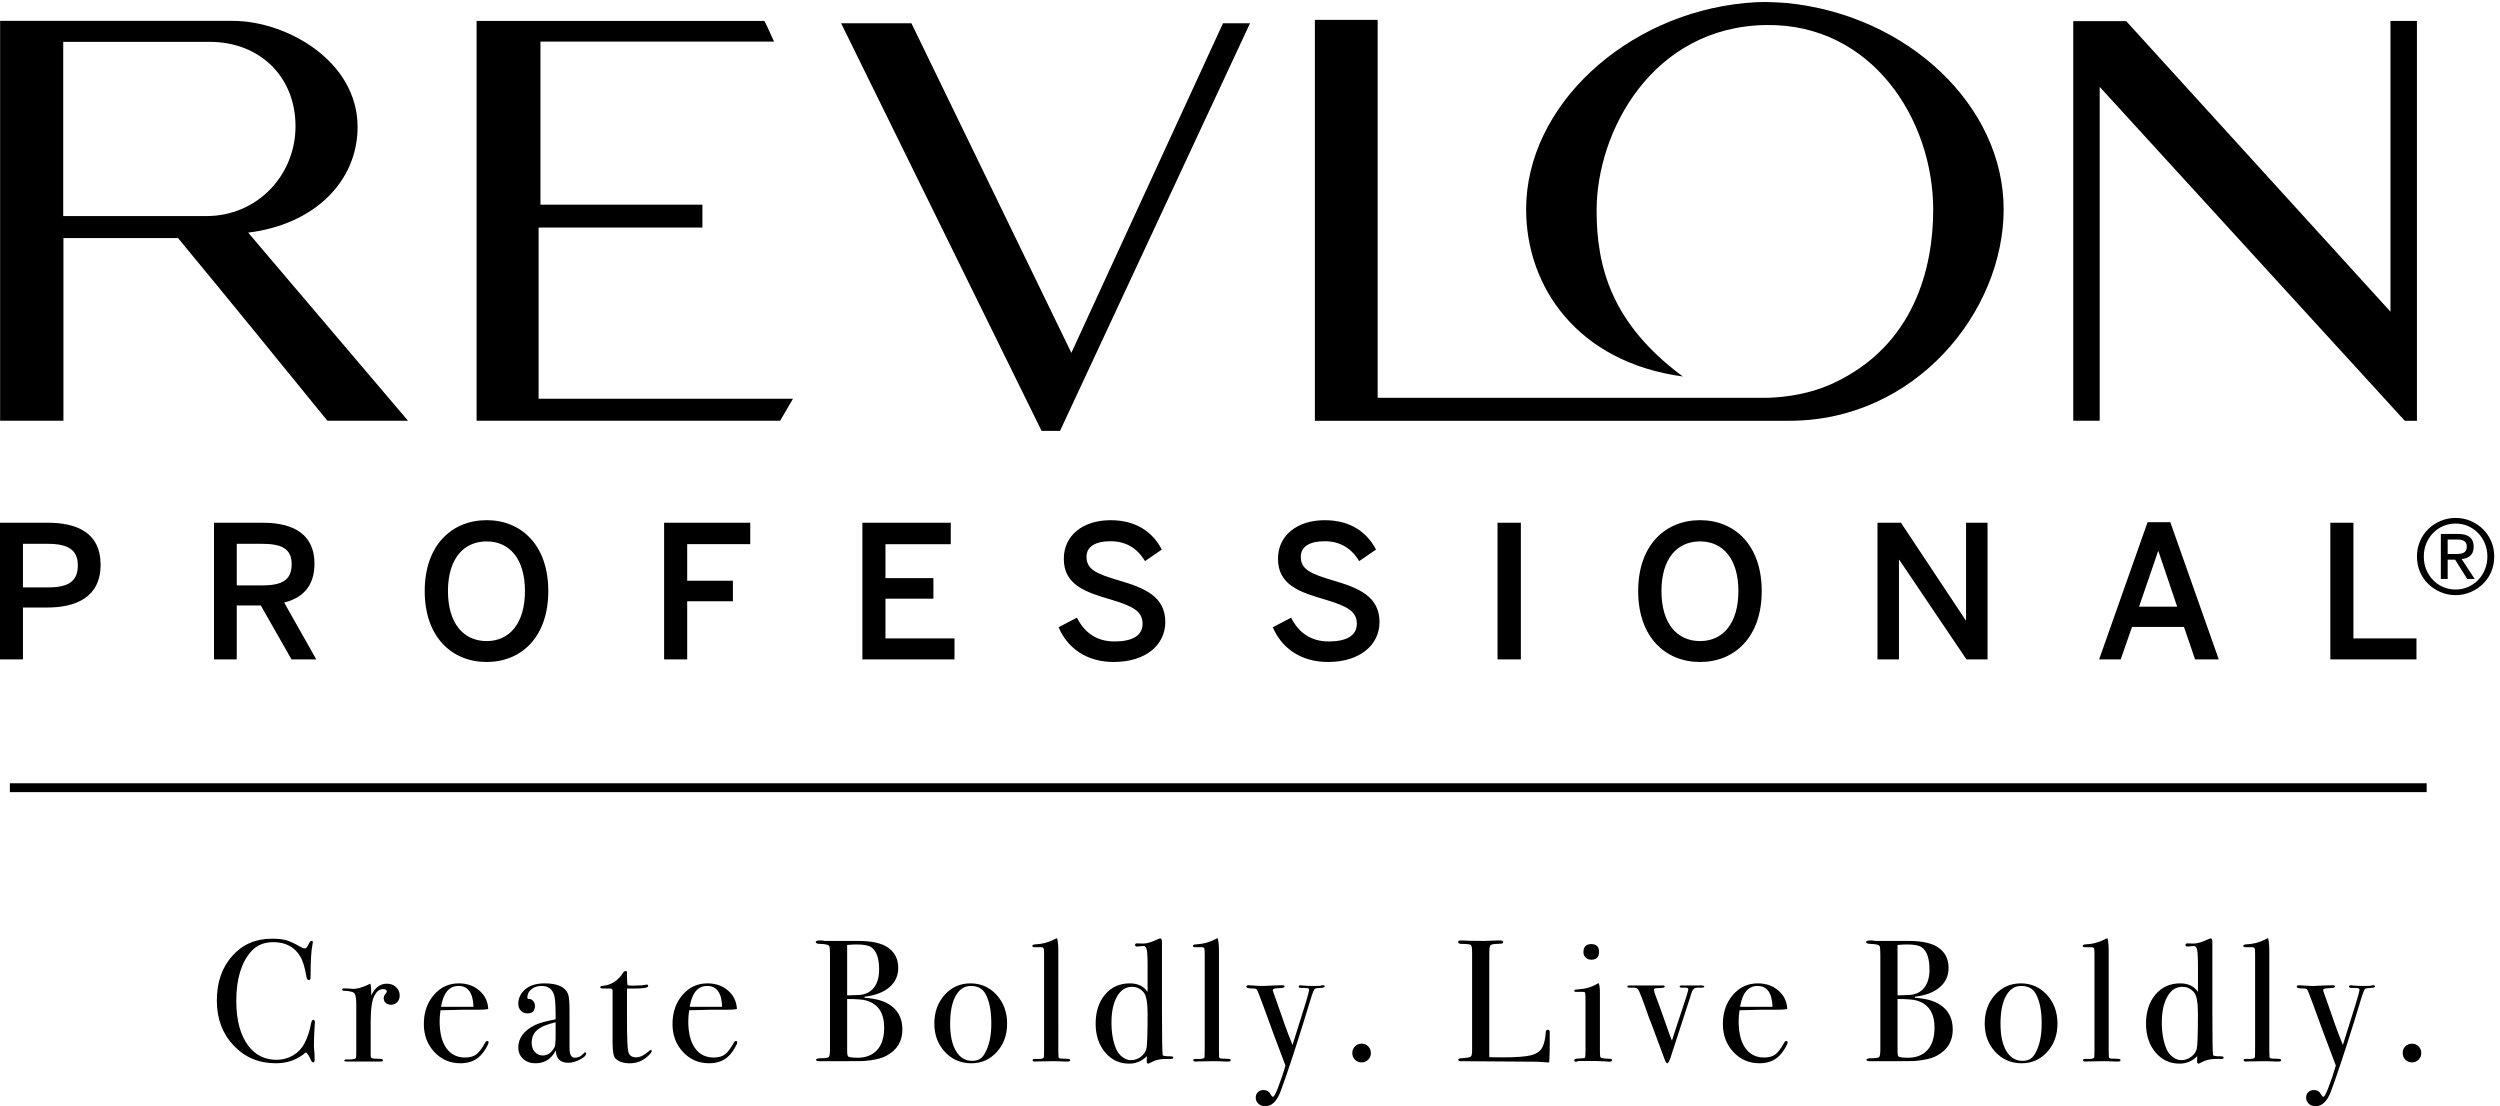<svg xmlns="http://www.w3.org/2000/svg" width="113" height="50" viewBox="0 0 113 50">
    <g fill="none" fill-rule="evenodd">
        <g fill="#000">
            <g>
                <path d="M48.426 15.948L41.197 1.053 38.019 1.053 47.079 19.474 47.914 19.474 56.5 1.053 55.279 1.053zM24.345 10.283h7.404V9.252h-7.32V1.88h10.557c-.142-.31-.284-.64-.437-.934H21.542v18.071h13.72c.198-.34.388-.668.581-.994H24.345v-7.74zM16.162 5.734c0-2.985-3.222-4.793-5.64-4.79H.005v18.073h2.862V10.76h5.18c2.274 2.75 4.509 5.502 6.75 8.256h3.644l-7.224-8.502c2.971-.36 4.946-2.297 4.946-4.779zM2.858 9.766V1.892h6.617c2.23-.005 3.882 1.54 3.882 3.818 0 2.212-1.733 4.058-4.024 4.056H2.858zM80.75.135c-.76-.048-1.104-.07-1.857 0-5.409.51-9.912 4.655-9.912 9.323 0 3.515 2.327 6.912 7.082 7.559-3.217-2.386-3.896-4.934-3.896-7.511 0-3.573 2.524-8.298 7.655-8.375 4.79-.071 7.559 4.27 7.559 8.353 0 2.58-.828 6.134-4.54 7.848-1.305.601-2.66.649-3.084.649H62.27V.898h-2.837v18.121h21.445c5.71 0 9.687-4.938 9.687-9.561 0-4.668-4.324-8.785-9.817-9.323M108.049 14.088L96.105.956 93.711.956 93.711 19.016 94.906 19.016 94.906 3.926 108.696 19.019 109.245 19.019 109.245.946 108.049.946zM2.165 23.628H0v6.176h1.038V27.46H2.13c1.272 0 2.417-.442 2.417-1.937 0-1.427-1.044-1.895-2.383-1.895m.017 2.923H1.038v-1.97h1.136c.928 0 1.344.293 1.344.975 0 .71-.416.995-1.336.995M14.215 25.481c0-1.26-.855-1.853-2.327-1.853H9.673v6.176h1.028v-2.436h1.088l1.387 2.436h1.12l-1.452-2.57c.86-.207 1.37-.769 1.37-1.753zm-3.514.979v-1.88h1.139c.887 0 1.343.216 1.343.925 0 .736-.466.955-1.336.955h-1.146zM21.997 23.512c-1.57 0-2.8 1.126-2.8 3.205 0 2.077 1.23 3.205 2.8 3.205 1.565 0 2.786-1.128 2.786-3.205 0-2.08-1.22-3.205-2.786-3.205m0 5.465c-1.052 0-1.749-.807-1.749-2.26 0-1.452.697-2.245 1.75-2.245 1.037 0 1.73.793 1.73 2.245 0 1.453-.693 2.26-1.73 2.26M30.018 29.804L31.061 29.804 31.061 27.177 33.127 27.177 33.127 26.248 31.061 26.248 31.061 24.596 33.911 24.596 33.911 23.628 30.018 23.628zM40.023 27.059L42.19 27.059 42.19 26.131 40.023 26.131 40.023 24.597 42.975 24.597 42.975 23.628 38.98 23.628 38.98 29.804 43.143 29.804 43.143 28.855 40.023 28.855zM50.568 26.234c-1.014-.302-1.458-.495-1.458-1.07 0-.45.395-.7 1.082-.7.667 0 1.194.284 1.563.9l.758-.524c-.375-.726-1.093-1.327-2.313-1.327-1.255 0-2.116.692-2.116 1.743 0 1.177.962 1.505 2.155 1.853 1.02.3 1.405.55 1.405 1.087 0 .558-.509.798-1.262.798-.768 0-1.336-.349-1.704-1.075l-.83.433c.396.935 1.262 1.57 2.491 1.57 1.474 0 2.333-.793 2.333-1.803 0-1.16-.934-1.544-2.104-1.885M60.248 26.234c-1.012-.302-1.452-.495-1.452-1.07 0-.45.39-.7 1.076-.7.667 0 1.195.284 1.563.9l.761-.524c-.376-.726-1.096-1.327-2.314-1.327-1.257 0-2.117.692-2.117 1.743 0 1.177.96 1.505 2.158 1.853 1.019.3 1.406.55 1.406 1.087 0 .558-.51.798-1.264.798-.769 0-1.34-.349-1.705-1.075l-.829.433c.393.935 1.265 1.57 2.493 1.57 1.471 0 2.33-.793 2.33-1.803 0-1.16-.936-1.544-2.106-1.885M67.688 29.804L68.743 29.804 68.743 23.628 67.688 23.628zM76.844 23.512c-1.573 0-2.799 1.126-2.799 3.205 0 2.077 1.226 3.205 2.799 3.205 1.563 0 2.786-1.128 2.786-3.205 0-2.08-1.223-3.205-2.786-3.205m0 5.465c-1.053 0-1.746-.807-1.746-2.26 0-1.452.693-2.245 1.746-2.245 1.038 0 1.731.793 1.731 2.245 0 1.453-.693 2.26-1.731 2.26M88.866 28.037L88.85 28.037 85.924 23.628 84.862 23.628 84.862 29.805 85.833 29.805 85.833 25.307 85.85 25.307 88.884 29.805 89.837 29.805 89.837 23.628 88.866 23.628zM97.07 23.604l-2.189 6.2h.976l.51-1.468h2.348l.503 1.468h1.07l-2.189-6.2h-1.028zm-.384 3.816l.86-2.507h.015l.846 2.507h-1.721zM106.375 23.628L105.331 23.628 105.331 29.804 109.224 29.804 109.224 28.855 106.375 28.855zM112.602 24.465c-.092-.214-.22-.4-.38-.556-.16-.154-.344-.276-.556-.365-.21-.09-.434-.133-.673-.133-.238 0-.461.044-.674.133-.212.089-.397.211-.556.365-.162.156-.29.342-.378.556-.094.213-.139.444-.139.69 0 .25.045.483.139.694.089.212.216.397.378.551.16.156.344.276.556.365.213.09.436.135.674.135.239 0 .463-.046.673-.135.212-.089.397-.21.555-.365.162-.154.29-.34.38-.55.093-.212.138-.446.138-.696 0-.245-.045-.476-.137-.69m-.287 1.282c-.074.182-.175.339-.305.471-.13.135-.282.238-.455.315-.174.074-.36.115-.562.115-.202 0-.39-.04-.565-.115-.174-.077-.328-.18-.455-.315-.128-.132-.229-.289-.306-.47-.075-.181-.111-.381-.111-.593 0-.209.036-.403.111-.589.077-.182.178-.338.306-.47.127-.136.281-.241.455-.316.175-.076.363-.115.565-.115.201 0 .388.039.562.115.173.075.325.18.455.315.13.133.23.289.305.471.077.186.114.38.114.59 0 .21-.037.41-.114.591" transform="translate(-104 -13) translate(104 13)"/>
                <path d="M111.653 25.121c.104-.09.157-.222.157-.407 0-.39-.239-.581-.716-.581h-.768v2.039h.309v-.876h.334l.552.876h.337l-.59-.9c.155-.017.282-.065.385-.15m-.697-.08h-.321v-.656h.409c.053 0 .106.002.162.01.05.005.1.02.144.042.044.022.08.053.108.096.027.042.042.099.042.166 0 .082-.018.146-.046.193-.031.048-.073.082-.123.103-.05.02-.109.033-.177.038-.065.008-.132.008-.198.008M14.157 46.097c-.047 0-.081.063-.102.188-.057.314-.154.605-.29.872-.12.23-.293.412-.518.546-.225.133-.474.2-.746.2-.529 0-.952-.21-1.272-.628-.366-.482-.549-1.16-.549-2.034 0-.98.222-1.723.667-2.231.246-.282.581-.424 1.005-.424.55 0 .952.21 1.209.629.125.204.222.515.29.934.016.1.05.148.102.148.026 0 .047-.006.062-.022.017-.016.024-.073.024-.173 0-.691.03-1.162.087-1.413.01-.048.015-.082.015-.103 0-.042-.021-.063-.062-.063-.042 0-.097.073-.165.22-.042.084-.086.126-.134.126-.057 0-.144-.034-.258-.102-.236-.136-.434-.227-.593-.271-.16-.045-.373-.067-.64-.067-.733 0-1.33.26-1.793.782-.464.52-.695 1.191-.695 2.014 0 .817.252 1.494.757 2.03.505.537 1.142.805 1.912.805.528 0 .98-.165 1.358-.494.073.052.146.164.22.337.031.079.068.118.11.118.04 0 .062-.034.062-.102v-.07c0-.137-.005-.253-.015-.35-.011-.097-.016-.161-.016-.193 0-.283.01-.575.03-.88.011-.151.017-.222.017-.211 0-.08-.026-.118-.079-.118zm3.744-1.48c-.11-.103-.248-.154-.416-.154-.303 0-.539.178-.706.534v-.157c0-.126-.01-.252-.032-.377l-.063.024-.101.046c-.236.11-.45.166-.644.166.01 0-.024-.004-.102-.012-.079-.008-.157-.012-.235-.012h-.055c-.053 0-.08.018-.08.055 0 .037.032.055.095.055.188.006.326.03.412.075.087.045.13.212.13.501v2.17c0 .175-.006.272-.016.293-.031.042-.136.063-.314.063h-.11c-.068 0-.102.016-.102.048 0 .031.042.047.125.047h1.523c.068 0 .102-.018.102-.056 0-.03-.029-.051-.086-.062-.225-.005-.36-.016-.404-.032-.045-.015-.067-.054-.067-.118v-1.546c0-.578.06-.975.18-1.188.105-.183.231-.273.377-.273.115 0 .173.038.173.117 0 .022-.024.058-.07.11-.048.053-.071.116-.071.189 0 .084.032.153.094.208.063.055.141.083.236.083.114 0 .208-.04.282-.119.074-.079.11-.177.11-.298 0-.151-.055-.279-.165-.38zm4.12 2.438c-.036 0-.065.02-.086.063-.146.267-.282.448-.407.542-.126.094-.294.14-.503.14-.366 0-.65-.141-.852-.426-.201-.284-.302-.69-.302-1.216 0-.156.013-.321.04-.494l.94-.023h.55c.278.005.5-.005.668-.031-.016-.34-.15-.62-.401-.836-.25-.218-.562-.326-.933-.326-.45 0-.826.175-1.127.526-.3.35-.451.788-.451 1.311 0 .503.158.924.475 1.265.316.34.71.51 1.18.51.378 0 .679-.115.904-.346.083-.083.166-.192.247-.326.08-.133.121-.227.121-.279 0-.036-.021-.054-.062-.054zm-2.087-1.548c.104-.627.369-.942.792-.942.43 0 .655.315.676.942h-1.468zm6.522 2.059c-.026 0-.065.028-.117.086-.095.105-.215.157-.362.157-.125 0-.2-.095-.227-.283-.006-.042-.008-.183-.008-.424v-1.469c0-.355-.024-.594-.07-.714-.131-.314-.484-.471-1.06-.471-.382 0-.681.097-.895.29-.193.178-.29.39-.29.636 0 .126.039.23.116.31.078.082.176.122.296.122.228 0 .341-.115.341-.346 0-.078-.026-.148-.077-.211-.051-.064-.108-.094-.172-.094-.065 0-.096-.021-.096-.064 0-.152.061-.277.184-.377.123-.1.276-.149.46-.149.292 0 .48.134.565.401.046.146.07.45.07.91v.197c-.435.084-.741.168-.917.251-.514.252-.77.592-.77 1.02 0 .21.073.382.218.516.146.133.33.2.555.2.416 0 .723-.194.921-.581.016.372.202.558.562.558.172 0 .35-.049.535-.146.184-.097.278-.19.278-.279 0-.03-.014-.046-.04-.046zm-1.388-.236c-.135.251-.312.377-.534.377-.144 0-.264-.054-.36-.16-.095-.109-.143-.246-.143-.413 0-.241.083-.434.251-.578.168-.144.445-.26.832-.35v.574c0 .309-.015.492-.046.55zm4.34.133c-.027 0-.05.014-.071.04-.215.193-.409.29-.581.29-.204 0-.325-.093-.361-.278-.037-.187-.055-.646-.055-1.38v-1.452h.322c.423 0 .635-.037.635-.112 0-.046-.02-.069-.062-.069-.016 0-.034.003-.055.009-.095.025-.285.039-.573.039-.11 0-.188-.005-.236-.017-.021-.062-.031-.203-.031-.424v-.164c0-.037-.019-.055-.055-.055-.046 0-.085.024-.116.071-.23.366-.546.567-.952.604-.057.006-.086.026-.086.063 0 .036.058.055.173.055h.298c.052.005.081.034.086.086v2.335c0 .408.043.653.126.737.146.146.363.22.651.22.309 0 .576-.103.801-.307.131-.12.196-.204.196-.251 0-.026-.018-.04-.055-.04zm3.853-.408c-.036 0-.065.02-.086.063-.147.267-.282.448-.408.542-.126.094-.294.14-.503.14-.366 0-.65-.141-.851-.426-.202-.284-.303-.69-.303-1.216 0-.156.014-.321.04-.494l.941-.023h.55c.277.005.5-.005.668-.031-.016-.34-.15-.62-.401-.836-.25-.218-.563-.326-.934-.326-.45 0-.826.175-1.127.526-.3.35-.45.788-.45 1.311 0 .503.157.924.474 1.265.316.34.71.51 1.181.51.377 0 .678-.115.903-.346.084-.083.166-.192.247-.326.081-.133.122-.227.122-.279 0-.036-.021-.054-.063-.054zm-2.087-1.548c.104-.627.368-.942.792-.942.43 0 .654.315.675.942h-1.467zm9.017-.109c-.266-.168-.638-.267-1.114-.298v-.048c.481-.057.856-.2 1.123-.428.266-.228.4-.52.4-.875 0-.409-.162-.72-.487-.935-.278-.183-.699-.278-1.264-.283h-1.53c-.047 0-.1-.008-.157-.023h-.094c-.13 0-.197.024-.197.074 0 .055.071.083.212.083.23.005.364.039.4.102.022.036.032.17.032.4v4.25c0 .198-.017.317-.05.357-.035.039-.147.058-.335.058-.162 0-.243.022-.243.067 0 .045.044.067.134.067h.957c.592 0 .947-.002 1.068-.008.439-.032.777-.11 1.012-.235.487-.257.73-.652.73-1.187 0-.507-.199-.887-.597-1.138zm-.702-.742c-.165.201-.396.307-.695.318l-.431.015h-.072v-2.277c.19-.016.328-.023.417-.023.335 0 .562.044.683.133.23.167.345.502.345 1.004 0 .352-.082.628-.247.83zm.153 2.807c-.214.23-.502.346-.863.346-.24 0-.387-.018-.44-.055-.031-.021-.048-.108-.048-.259v-2.34c.425 0 .716.023.873.07.533.157.8.565.8 1.225 0 .445-.107.783-.322 1.013zm5.404-2.493c-.316-.348-.71-.522-1.181-.522-.466 0-.854.172-1.165.518-.312.346-.468.78-.468 1.303 0 .508.16.934.478 1.277.32.343.718.514 1.194.514.46 0 .845-.171 1.154-.514.309-.343.463-.769.463-1.277 0-.518-.158-.951-.475-1.3zm-.569 2.705c-.115.184-.294.275-.534.275-.314 0-.559-.148-.733-.444-.176-.295-.264-.707-.264-1.237 0-.534.083-.951.248-1.252.165-.301.394-.452.687-.452.308 0 .528.118.659.354.178.32.267.767.267 1.343 0 .597-.11 1.068-.33 1.413zm3.713.18c-.189-.004-.286-.01-.29-.015-.032-.01-.05-.03-.056-.059-.005-.028-.008-.121-.008-.278V43.097c.005-.31-.013-.54-.055-.692l-.062.024-.166.079c-.214.1-.446.157-.698.172-.13.005-.196.027-.196.067 0 .045.037.067.11.067H47.052c.067 0 .11.02.125.063.01.015.016.11.016.283v3.997c0 .377-.003.581-.008.612 0 .063-.073.095-.22.095h-.204c-.058 0-.086.017-.086.052 0 .049.039.07.117.066.032 0 .063-.002.095-.005.375-.007.585-.01.627-.01h.244l.416.015h.094c.068 0 .102-.024.102-.07 0-.037-.06-.056-.18-.056zm4.733-.109c-.236 0-.359-.018-.37-.055-.02-.089-.032-.754-.032-1.995V42.602c0-.126-.026-.188-.078-.188-.015 0-.033.005-.054.015-.322.152-.561.226-.717.22l-.282-.008c-.056 0-.085.024-.085.07 0 .048.033.072.101.072.031 0 .121-.009.271-.024.062-.005.107.031.14.11.036.094.054.34.054.738v1.225c-.178-.256-.445-.384-.801-.384-.46 0-.834.168-1.118.504-.286.337-.429.776-.429 1.317 0 .526.143.96.429 1.298.284.34.647.509 1.087.509.309 0 .575-.112.8-.338l-.008.244c0 .062.024.094.07.094.016 0 .06-.021.135-.06.177-.102.394-.152.651-.152H52.923c.072 0 .11-.019.11-.055 0-.043-.038-.063-.11-.063zm-1.112-.322c-.039.136-.124.253-.255.35-.13.096-.277.145-.439.145-.13 0-.257-.047-.38-.138-.124-.092-.216-.208-.279-.35-.147-.334-.22-.738-.22-1.209 0-.492.084-.885.251-1.178.167-.292.393-.44.675-.44.22 0 .4.089.541.267.11.142.166.464.166.967 0 .921-.02 1.45-.06 1.586zm3.639.432c-.189-.005-.286-.011-.29-.016-.032-.01-.05-.03-.056-.059-.005-.028-.007-.121-.007-.278V43.097c.005-.31-.014-.54-.056-.692l-.062.024-.165.079c-.215.1-.448.157-.699.172-.13.005-.196.027-.196.067 0 .045.036.067.11.067H54.311c.069 0 .11.02.126.063.01.015.016.11.016.283v3.997c0 .377-.003.581-.008.612 0 .063-.074.095-.22.095h-.205c-.056 0-.085.017-.085.052 0 .049.04.07.118.066.031 0 .062-.002.094-.005l.628-.01h.243l.416.015h.094c.068 0 .102-.024.102-.07 0-.037-.06-.056-.18-.056zm4.355-3.323c-.041 0-.077.006-.106.017-.028.01-.09.015-.184.015h-.22c-.115 0-.262-.006-.439-.021-.016-.006-.037-.01-.063-.01-.063 0-.094.018-.094.054 0 .043.026.065.079.065.184 0 .296.005.336.015.04.011.059.04.059.087 0 .079-.25.906-.753 2.482-.065-.18-.124-.33-.178-.457-.153-.409-.249-.672-.284-.787l-.137-.391-.132-.378c-.106-.278-.16-.438-.16-.48 0-.045.081-.071.244-.077.193-.005.29-.028.29-.066 0-.045-.029-.068-.086-.068l-.4.011-.456.021h-.141c-.063 0-.154-.005-.275-.015-.12-.011-.209-.017-.267-.017-.067 0-.102.022-.102.064 0 .052.07.078.208.078.14 0 .224.013.255.04.021.004.126.266.315.785.272.759.601 1.647.988 2.662-.084.304-.199.647-.346 1.029-.098.256-.171.385-.219.385-.031 0-.071-.045-.117-.133-.063-.116-.166-.173-.306-.173-.105 0-.19.031-.255.094-.066.063-.099.144-.099.243 0 .116.04.209.122.283.08.073.184.11.31.11.293 0 .523-.223.69-.668.273-.733.615-1.764 1.029-3.094l.33-1.076.062-.196.056-.144c.025-.075.054-.12.09-.136.033-.016.113-.027.24-.032.125-.005.187-.027.187-.064 0-.038-.023-.057-.07-.057zm2.037 2.762c-.08-.081-.18-.122-.294-.122-.12 0-.221.04-.302.122-.081.083-.122.182-.122.298 0 .12.04.223.122.304.08.083.181.124.302.124.115 0 .213-.041.294-.124.081-.081.122-.18.122-.296 0-.122-.04-.223-.122-.306zm8.206-.256v-.377c.005-.079-.025-.117-.09-.117-.055 0-.085.034-.09.102-.016.293-.069.526-.158.698-.089.173-.258.29-.51.354-.251.063-.682.094-1.295.094-.25 0-.447-.002-.589-.008v-4.634c0-.23.014-.367.044-.412.028-.045.119-.07.27-.074.152-.005.243-.012.272-.02.028-.008.043-.028.043-.059 0-.052-.048-.078-.142-.078h-.086c-.09 0-.202.003-.337.012-.137.007-.228.01-.275.01-.513 0-.856-.007-1.028-.022h-.071c-.063 0-.095.023-.095.07 0 .058.05.087.15.087.24 0 .38.015.42.047.039.031.058.144.058.337v4.414c0 .163-.02.26-.058.295-.04.034-.159.056-.358.067-.14.01-.212.034-.212.07 0 .047.045.071.134.071l3.258.023c.152 0 .288.005.408.016.12.01.196.016.227.016h.087c.015-.314.023-.54.023-.676v-.306zm1.876-4.366c-.236 0-.353.123-.353.369 0 .094.034.174.102.24.068.065.152.097.25.097.236 0 .354-.117.354-.353s-.118-.353-.353-.353zm.832 5.183c-.152 0-.267-.011-.346-.031-.046-.01-.074-.034-.082-.07-.008-.037-.012-.16-.012-.37v-2.522c0-.21-.02-.354-.062-.431l-.077.046c-.248.147-.545.23-.89.245-.089.004-.132.022-.132.054 0 .037.028.055.086.055h.306c.058 0 .09.012.098.036.008.024.015.1.02.232v2.379c0 .194-.009.302-.027.326-.02.024-.127.038-.326.043-.105 0-.157.028-.157.083 0 .039.028.058.086.058.036 0 .068-.01.094-.031h.817c.104 0 .235.006.392.016l.188.015c.09 0 .133-.023.133-.07 0-.042-.037-.063-.11-.063zm4.042-3.314H76.013c-.062 0-.094.016-.094.047 0 .036.034.055.102.055h.173c.078 0 .118.023.118.07 0 .064-.117.437-.347 1.12-.115.337-.247.738-.394 1.206-.067-.162-.153-.398-.257-.707-.243-.69-.407-1.141-.49-1.35-.044-.115-.067-.202-.067-.26 0-.042.081-.063.243-.063.163 0 .244-.021.244-.063 0-.037-.026-.055-.079-.055h-1.499c-.073 0-.11.017-.11.05 0 .035.027.052.079.052h.18c.1-.006.173.016.22.063.057.07.222.496.495 1.28.005-.006.22.565.643 1.712.026.079.053.15.079.212.036.1.073.15.11.15.052 0 .12-.145.203-.434.069-.215.121-.375.157-.48l.66-2.03.094-.3c.052-.115.126-.173.22-.173h.188c.1 0 .15-.019.15-.055 0-.037-.079-.053-.236-.047zm3.94 2.513c-.036 0-.065.02-.086.063-.147.267-.283.448-.409.542-.125.094-.293.14-.502.14-.366 0-.65-.141-.851-.426-.202-.284-.303-.69-.303-1.216 0-.156.014-.321.04-.494l.941-.023h.55c.277.005.5-.005.667-.031-.016-.34-.149-.62-.4-.836-.252-.218-.563-.326-.934-.326-.45 0-.826.175-1.127.526-.3.35-.45.788-.45 1.311 0 .503.157.924.474 1.265.316.34.71.51 1.181.51.377 0 .678-.115.903-.346.083-.083.166-.192.247-.326.081-.133.122-.227.122-.279 0-.036-.021-.054-.063-.054zm-2.088-1.548c.105-.627.37-.942.793-.942.43 0 .654.315.675.942H78.65zm9.018-.109c-.267-.168-.638-.267-1.114-.298v-.048c.481-.057.856-.2 1.122-.428.267-.228.4-.52.4-.875 0-.409-.162-.72-.486-.935-.278-.183-.699-.278-1.264-.283h-1.53c-.047 0-.1-.008-.158-.023h-.093c-.131 0-.196.024-.196.074 0 .055.07.083.21.083.231.005.365.039.401.102.02.036.032.17.032.4v4.25c0 .198-.017.317-.051.357-.034.039-.145.058-.334.058-.162 0-.243.022-.243.067 0 .045.045.067.134.067h.957c.591 0 .947-.002 1.068-.008.44-.032.777-.11 1.012-.235.486-.257.73-.652.73-1.187 0-.507-.199-.887-.597-1.138zm-.702-.742c-.165.201-.397.307-.695.318l-.431.015h-.071v-2.277c.189-.016.327-.023.416-.023.335 0 .562.044.683.133.23.167.345.502.345 1.004 0 .352-.082.628-.247.83zm.153 2.807c-.214.23-.502.346-.863.346-.24 0-.388-.018-.44-.055-.031-.021-.047-.108-.047-.259v-2.34c.424 0 .715.023.871.07.534.157.8.565.8 1.225 0 .445-.107.783-.32 1.013zm5.404-2.493c-.317-.348-.71-.522-1.181-.522-.466 0-.855.172-1.166.518-.311.346-.467.78-.467 1.303 0 .508.16.934.479 1.277.319.343.716.514 1.193.514.46 0 .845-.171 1.153-.514.31-.343.464-.769.464-1.277 0-.518-.159-.951-.475-1.3zm-.57 2.705c-.114.184-.292.275-.533.275-.314 0-.558-.148-.734-.444-.175-.295-.263-.707-.263-1.237 0-.534.082-.951.248-1.252.165-.301.393-.452.686-.452.309 0 .53.118.66.354.178.32.267.767.267 1.343 0 .597-.11 1.068-.33 1.413zm3.713.18c-.188-.004-.285-.01-.29-.015-.031-.01-.05-.03-.055-.059-.005-.028-.008-.121-.008-.278V43.097c.005-.31-.013-.54-.055-.692l-.063.024-.164.079c-.215.1-.448.157-.699.172-.131.005-.197.027-.197.067 0 .045.038.067.11.067H94.529c.068 0 .11.02.126.063.01.015.015.11.015.283v3.997c0 .377-.002.581-.007.612 0 .063-.073.095-.22.095h-.204c-.058 0-.086.017-.086.052 0 .049.039.07.117.066.032 0 .063-.002.094-.005l.628-.01h.243l.416.015h.095c.068 0 .102-.024.102-.07 0-.037-.06-.056-.18-.056zm4.733-.109c-.235 0-.359-.018-.369-.055-.02-.089-.031-.754-.031-1.995V42.602c0-.126-.027-.188-.079-.188-.015 0-.033.005-.054.015-.322.152-.561.226-.717.22l-.282-.008c-.056 0-.085.024-.085.07 0 .048.033.072.1.072.032 0 .122-.009.272-.024.062-.005.108.031.139.11.036.094.054.34.054.738v1.225c-.178-.256-.444-.384-.8-.384-.46 0-.834.168-1.119.504-.285.337-.428.776-.428 1.317 0 .526.143.96.428 1.298.285.34.648.509 1.087.509.309 0 .576-.112.8-.338l-.007.244c0 .062.023.094.07.094.016 0 .06-.021.134-.06.178-.102.395-.152.652-.152H100.399c.073 0 .11-.019.11-.055 0-.043-.037-.063-.11-.063zm-1.11-.322c-.04.136-.125.253-.255.35-.131.096-.278.145-.44.145-.131 0-.258-.047-.38-.138-.124-.092-.216-.208-.28-.35-.146-.334-.22-.738-.22-1.209 0-.492.085-.885.252-1.178.167-.292.393-.44.675-.44.22 0 .4.089.541.267.11.142.165.464.165.967 0 .921-.02 1.45-.058 1.586zm3.638.432c-.19-.005-.286-.011-.29-.016-.032-.01-.05-.03-.056-.059-.005-.028-.008-.121-.008-.278V43.097c.005-.31-.013-.54-.055-.692l-.062.024-.165.079c-.215.1-.448.157-.699.172-.13.005-.197.027-.197.067 0 .045.037.067.11.067H101.789c.069 0 .11.02.126.063.01.015.016.11.016.283v3.997c0 .377-.003.581-.008.612 0 .063-.074.095-.22.095h-.204c-.057 0-.086.017-.086.052 0 .049.039.07.118.066.03 0 .062-.002.094-.005l.627-.01h.244l.416.015h.094c.068 0 .102-.024.102-.07 0-.037-.06-.056-.18-.056zm4.356-3.323c-.042 0-.078.006-.107.017-.029.01-.09.015-.184.015h-.22c-.115 0-.262-.006-.439-.021-.016-.006-.037-.01-.063-.01-.063 0-.094.018-.094.054 0 .043.026.065.079.065.184 0 .295.005.336.015.04.011.059.04.059.087 0 .079-.251.906-.753 2.482-.065-.18-.124-.33-.178-.457-.154-.409-.249-.672-.284-.787l-.137-.391c-.047-.131-.091-.258-.132-.378-.106-.278-.16-.438-.16-.48 0-.045.082-.071.244-.077.193-.005.29-.028.29-.066 0-.045-.029-.068-.086-.068l-.4.011-.456.021h-.141c-.063 0-.155-.005-.275-.015-.12-.011-.21-.017-.267-.017-.067 0-.102.022-.102.064 0 .052.07.078.208.078.139 0 .224.013.255.04.021.004.126.266.314.785.272.759.602 1.647.99 2.662-.085.304-.2.647-.347 1.029-.099.256-.172.385-.219.385-.031 0-.07-.045-.118-.133-.062-.116-.165-.173-.306-.173-.105 0-.19.031-.255.094s-.098.144-.098.243c0 .116.04.209.122.283.08.073.184.11.31.11.293 0 .523-.223.69-.668.273-.733.615-1.764 1.029-3.094l.33-1.076.062-.196.055-.144c.026-.075.055-.12.09-.136.034-.016.114-.027.24-.032.125-.005.188-.027.188-.064 0-.038-.024-.057-.07-.057zm2.036 2.762c-.08-.081-.18-.122-.294-.122-.12 0-.221.04-.303.122-.08.083-.121.182-.121.298 0 .12.04.223.121.304.082.083.182.124.303.124.115 0 .213-.041.294-.124.081-.081.122-.18.122-.296 0-.122-.04-.223-.122-.306zM.445 35.804L109.686 35.804 109.686 35.405.445 35.405z" transform="translate(-104 -13) translate(104 13)"/>
            </g>
        </g>
    </g>
</svg>
